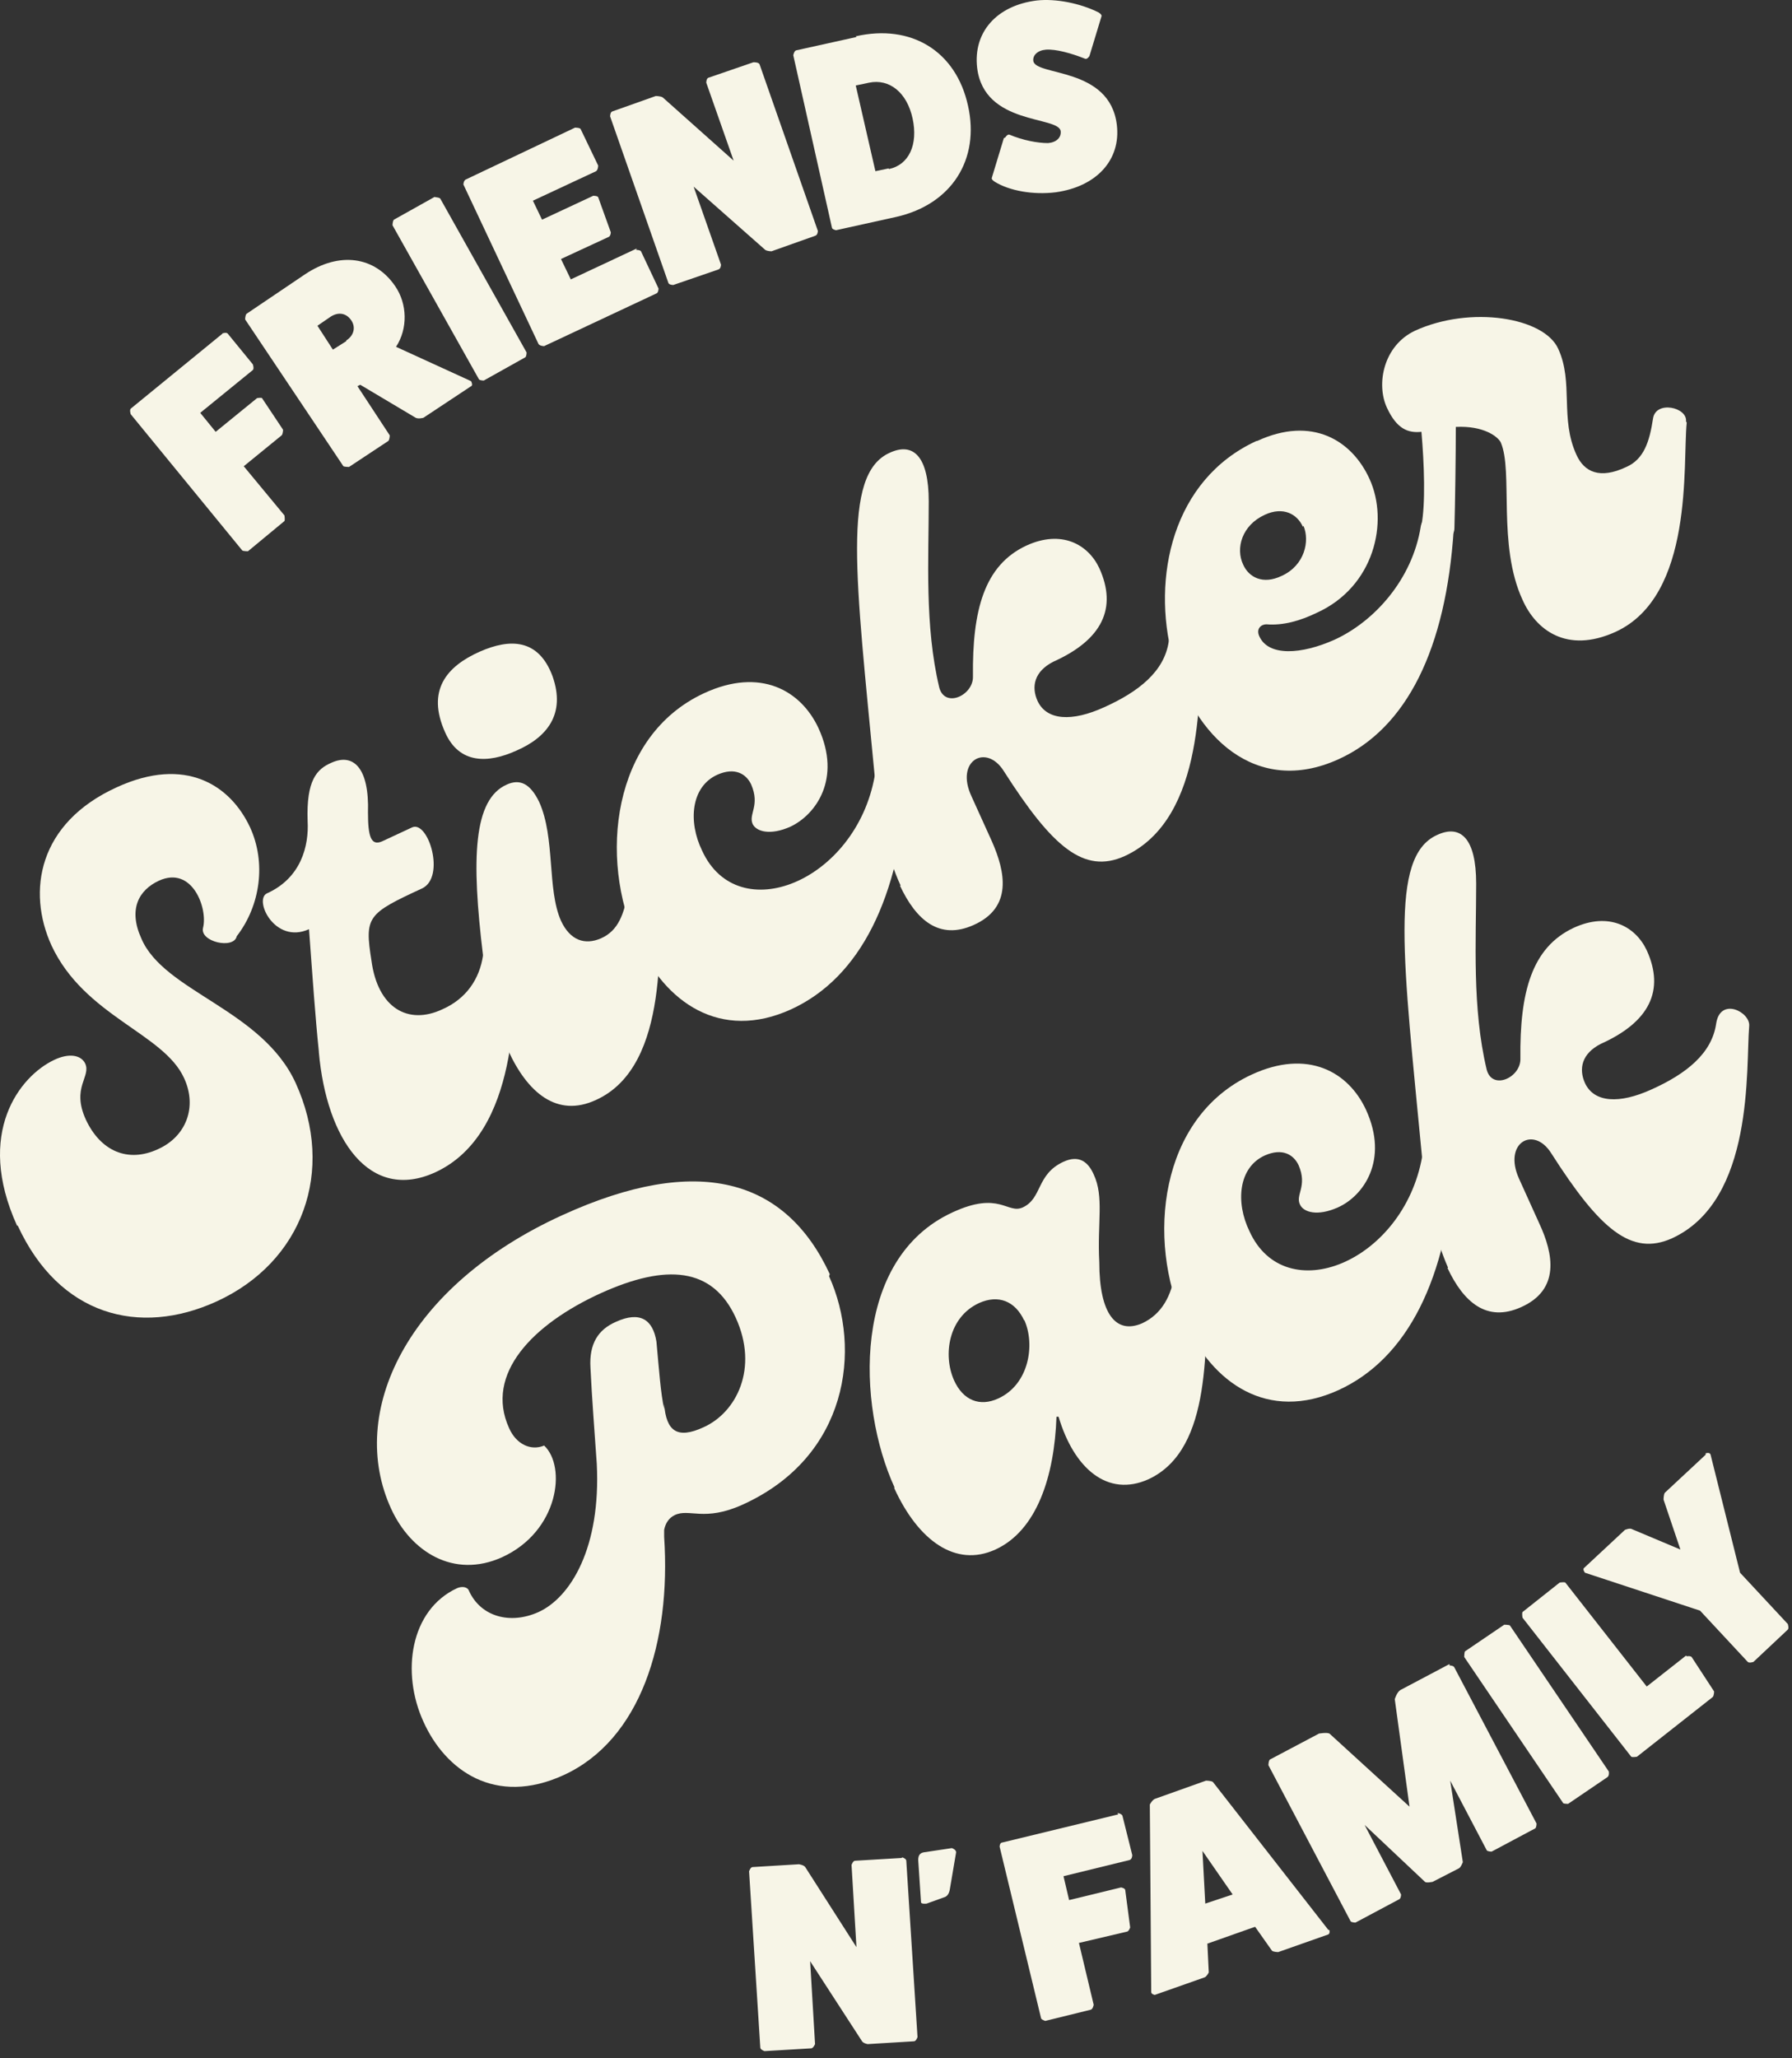 <svg xmlns="http://www.w3.org/2000/svg" width="189" height="217" viewBox="0 0 189 217" fill="none">
  <rect x="0" y="0" width="189" height="217" fill="#333333" stroke="none"/>
  <path d="M23.413 35.158C23.413 35.158 23.857 35.01 24.005 35.158L26.67 38.417C26.67 38.417 26.818 38.861 26.67 39.009L21.119 43.527L22.747 45.527L27.114 41.972C27.114 41.972 27.558 41.898 27.633 41.972L29.853 45.305C29.853 45.305 29.853 45.749 29.705 45.897L25.708 49.156L30.001 54.341C30.001 54.341 30.075 54.785 30.001 54.933L26.152 58.118C26.152 58.118 25.708 58.118 25.56 58.044L13.79 43.675C13.79 43.675 13.642 43.231 13.79 43.083L23.487 35.158H23.413Z" fill="#F7F5E7"/>
  <path d="M49.691 40.194C49.691 40.194 49.913 40.639 49.691 40.713L44.657 44.046C44.657 44.046 44.139 44.194 43.843 44.046L37.995 40.565L37.699 40.713L41.104 45.897C41.104 45.897 41.104 46.342 40.956 46.49L36.811 49.23C36.811 49.23 36.367 49.23 36.218 49.156L25.855 33.677C25.855 33.677 25.855 33.232 26.003 33.084L32.147 28.936C35.774 26.492 39.55 27.011 41.696 30.196C42.955 32.047 43.029 34.639 41.77 36.565L49.542 40.12L49.691 40.194ZM36.515 35.899C37.329 35.38 37.551 34.491 37.033 33.751C36.515 33.01 35.7 32.862 34.886 33.38L33.48 34.343L35.108 36.861L36.515 35.973V35.899Z" fill="#F7F5E7"/>
  <path d="M45.842 20.789C45.842 20.789 46.286 20.789 46.434 20.937L55.538 37.158C55.538 37.158 55.538 37.602 55.391 37.676L51.023 40.12C51.023 40.12 50.579 40.12 50.505 39.972L41.4 23.752C41.4 23.752 41.4 23.308 41.548 23.159L45.916 20.715L45.842 20.789Z" fill="#F7F5E7"/>
  <path d="M67.086 26.344C67.086 26.344 67.53 26.344 67.604 26.492L69.455 30.418C69.455 30.418 69.455 30.862 69.233 30.936L57.389 36.491C57.389 36.491 56.945 36.491 56.797 36.269L48.877 19.456C48.877 19.456 48.877 19.086 49.099 18.938L60.646 13.457C60.646 13.457 61.165 13.457 61.239 13.605L63.089 17.456C63.089 17.456 63.089 17.901 62.867 18.049L56.205 21.16L57.167 23.159L62.571 20.641C62.571 20.641 63.015 20.641 63.089 20.789L64.421 24.493C64.421 24.493 64.421 24.937 64.125 25.011L59.166 27.307L60.202 29.455L67.16 26.196L67.086 26.344Z" fill="#F7F5E7"/>
  <path d="M79.596 6.569C79.596 6.569 80.04 6.569 80.114 6.791L86.258 24.344C86.258 24.344 86.258 24.789 85.962 24.863L81.373 26.492C81.373 26.492 80.928 26.492 80.707 26.344L73.156 19.678L76.043 27.9C76.043 27.9 76.043 28.344 75.747 28.418L71.01 30.047C71.01 30.047 70.566 30.047 70.492 29.825L64.348 12.272C64.348 12.272 64.348 11.827 64.57 11.753L69.159 10.124C69.159 10.124 69.677 10.124 69.899 10.272L77.376 16.938L74.489 8.717C74.489 8.717 74.489 8.272 74.711 8.198L79.448 6.569H79.596Z" fill="#F7F5E7"/>
  <path d="M90.255 3.828C96.103 2.495 100.84 5.384 102.098 11.161C103.357 16.79 100.396 21.53 94.548 22.863L88.182 24.27C88.182 24.27 87.738 24.196 87.738 23.974L83.667 5.828C83.667 5.828 83.741 5.384 83.963 5.31L90.329 3.902L90.255 3.828ZM93.734 17.827C95.881 17.382 96.843 15.234 96.251 12.494C95.659 9.754 93.808 8.272 91.661 8.717L90.255 9.013L92.328 18.049L93.734 17.753V17.827Z" fill="#F7F5E7"/>
  <path d="M106.021 14.494C106.021 14.494 106.243 14.123 106.465 14.197C107.872 14.79 109.426 15.086 110.536 15.086C111.425 15.012 111.943 14.494 111.869 13.827C111.647 12.198 103.8 13.235 103.06 7.161C102.616 3.384 105.133 0.569 109.352 0.051C111.351 -0.171 113.941 0.347 115.866 1.31C116.088 1.458 116.236 1.606 116.162 1.755L114.904 5.902C114.904 5.902 114.682 6.273 114.46 6.198C112.979 5.606 111.351 5.162 110.314 5.236C109.426 5.31 108.908 5.828 108.982 6.421C109.204 8.05 117.05 7.013 117.791 13.161C118.235 16.864 115.644 19.678 111.351 20.271C108.982 20.567 106.465 20.123 104.911 19.16C104.689 19.012 104.541 18.864 104.615 18.715L105.873 14.568L106.021 14.494Z" fill="#F7F5E7"/>
  <path d="M95.141 195.805C95.141 195.805 95.585 195.954 95.585 196.176L96.769 214.766C96.769 214.766 96.621 215.211 96.399 215.211L91.514 215.507C91.514 215.507 91.069 215.433 90.921 215.211L85.444 206.767L85.962 215.507C85.962 215.507 85.814 215.877 85.592 215.951L80.632 216.247C80.632 216.247 80.188 216.099 80.188 215.877L79.004 197.287C79.004 197.287 79.152 196.842 79.374 196.842L84.259 196.546C84.259 196.546 84.778 196.62 84.926 196.842L90.329 205.286L89.811 196.62C89.811 196.62 89.959 196.176 90.181 196.176L95.141 195.88V195.805Z" fill="#F7F5E7"/>
  <path d="M96.843 196.102C96.843 195.657 96.991 195.361 97.435 195.287L100.396 194.843C100.396 194.843 100.84 194.991 100.84 195.287L100.174 199.212C100.1 199.657 99.878 199.953 99.582 200.027L97.731 200.694C97.731 200.694 97.139 200.768 97.139 200.546L96.843 196.102Z" fill="#F7F5E7"/>
  <path d="M117.865 191.139C117.865 191.139 118.309 191.213 118.383 191.436L119.42 195.583C119.42 195.583 119.42 196.028 119.124 196.102L112.166 197.805L112.758 200.323L118.235 198.99C118.235 198.99 118.68 199.064 118.68 199.287L119.198 203.212C119.198 203.212 119.05 203.656 118.828 203.656L113.794 204.841L115.349 211.359C115.349 211.359 115.275 211.804 115.053 211.878L110.241 213.063C110.241 213.063 109.797 212.915 109.797 212.766L105.43 194.695C105.43 194.695 105.43 194.25 105.726 194.25L117.939 191.288L117.865 191.139Z" fill="#F7F5E7"/>
  <path d="M140.22 203.508C140.22 203.508 140.294 203.879 140.072 203.953L134.816 205.804C134.816 205.804 134.298 205.804 134.15 205.656L132.374 203.138L127.34 204.916L127.488 207.952C127.488 207.952 127.266 208.397 127.044 208.471L121.789 210.322C121.789 210.322 121.419 210.248 121.419 210.026L121.271 190.251C121.271 190.251 121.493 189.806 121.789 189.658L127.192 187.732C127.192 187.732 127.784 187.732 127.932 187.881L140.072 203.434L140.22 203.508ZM126.822 195.139L127.118 200.694L130.005 199.731L126.822 195.139Z" fill="#F7F5E7"/>
  <path d="M152.878 175.586C152.878 175.586 153.322 175.586 153.396 175.808L162.057 192.25C162.057 192.25 162.057 192.695 161.909 192.769L157.319 195.213C157.319 195.213 156.875 195.213 156.801 195.065L152.952 187.732L154.284 196.324C154.284 196.324 154.062 196.916 153.84 196.991L151.101 198.398C151.101 198.398 150.435 198.546 150.287 198.398L143.921 192.398L147.77 199.731C147.77 199.731 147.77 200.175 147.548 200.249L142.959 202.694C142.959 202.694 142.515 202.694 142.441 202.545L133.78 186.103C133.78 186.103 133.78 185.659 133.928 185.51L139.11 182.77C139.11 182.77 139.924 182.622 140.22 182.77L148.659 190.473L147.104 179.141C147.104 179.141 147.326 178.4 147.696 178.178L152.878 175.438V175.586Z" fill="#F7F5E7"/>
  <path d="M158.651 171.29C158.651 171.29 159.095 171.29 159.243 171.364L169.68 186.77C169.68 186.77 169.754 187.214 169.532 187.362L165.387 190.177C165.387 190.177 164.943 190.177 164.869 190.102L154.432 174.697C154.432 174.697 154.432 174.253 154.506 174.104L158.651 171.29Z" fill="#F7F5E7"/>
  <path d="M177.897 174.623C177.897 174.623 178.267 174.549 178.415 174.697L180.784 178.326C180.784 178.326 180.784 178.77 180.636 178.919L172.641 185.214C172.641 185.214 172.197 185.288 172.049 185.214L160.576 170.549C160.576 170.549 160.502 170.105 160.576 169.957L164.499 166.846C164.499 166.846 164.943 166.772 165.091 166.846L173.678 177.808L177.823 174.549L177.897 174.623Z" fill="#F7F5E7"/>
  <path d="M179.895 153.218C179.895 153.218 180.339 153.07 180.413 153.366L183.522 165.809L188.556 171.216C188.556 171.216 188.704 171.66 188.556 171.808L184.929 175.215C184.929 175.215 184.485 175.363 184.336 175.215L179.303 169.809L167.163 165.809C167.163 165.809 166.867 165.439 167.089 165.291L171.383 161.291C171.383 161.291 171.901 161.069 172.123 161.217L177.23 163.365L175.454 158.106C175.454 158.106 175.454 157.514 175.602 157.366L179.895 153.366V153.218Z" fill="#F7F5E7"/>
  <path d="M1.799 129.221C-2.642 119.444 2.095 113.445 5.722 111.741C7.277 111.001 8.535 111.223 8.979 112.112C9.645 113.519 7.499 114.63 9.053 118.037C10.608 121.37 13.495 122.629 16.677 121.148C19.638 119.815 20.823 116.704 19.416 113.667C17.27 108.927 8.905 107.149 5.426 99.669C2.835 93.966 4.02 86.781 12.31 83.004C19.564 79.671 24.302 82.782 26.374 87.226C28.077 90.929 27.485 95.447 24.968 98.706C24.672 100.113 21.045 99.299 21.415 97.817C21.933 95.817 20.305 91.225 16.752 92.855C14.679 93.818 13.495 95.817 14.901 98.928C17.27 104.557 27.633 106.409 31.186 114.186C35.405 123.444 31.926 133.072 22.821 137.22C14.679 140.923 6.24 138.701 1.873 129.221H1.799Z" fill="#F7F5E7"/>
  <path d="M33.628 110.853C33.258 107.298 32.962 103.002 32.592 97.965C28.965 99.595 26.744 94.855 28.151 94.188C31.777 92.558 32.592 89.151 32.444 86.559C32.296 82.263 33.406 81.078 34.961 80.412C37.255 79.375 38.958 80.93 38.81 85.671C38.81 88.115 39.106 89.226 40.29 88.707L43.473 87.226C45.175 86.485 47.026 92.484 44.509 93.669C38.736 96.336 38.44 96.632 39.18 101.298C39.846 106.261 43.029 108.112 46.656 106.409C49.173 105.298 50.579 103.224 50.949 100.706C51.319 98.854 54.502 99.521 54.428 101.002C54.206 105.372 54.872 119.444 45.916 123.592C38.958 126.777 34.442 120.111 33.628 110.927V110.853Z" fill="#F7F5E7"/>
  <path d="M46.953 77.227C44.954 72.783 47.1 70.265 50.58 68.71C53.763 67.302 56.797 67.302 58.278 71.302C59.684 75.301 57.686 77.746 54.429 79.153C51.468 80.486 48.433 80.56 46.953 77.227ZM53.614 110.705C52.282 107.816 51.394 104.187 50.95 100.78C49.691 90.485 49.913 84.263 53.466 82.708C54.799 82.115 55.909 82.56 56.871 84.559C58.574 88.337 57.686 93.744 59.166 97.076C60.128 99.15 61.683 99.669 63.385 98.928C65.236 98.113 65.828 96.336 66.272 93.892C66.568 91.966 69.825 92.707 69.751 94.114C69.307 98.41 70.862 112.334 62.867 115.963C58.722 117.889 55.613 115.148 53.614 110.779V110.705Z" fill="#F7F5E7"/>
  <path d="M67.16 99.224C63.163 90.559 64.496 77.597 74.266 73.079C80.188 70.339 84.481 72.783 86.332 76.783C88.775 82.115 86.036 85.893 83.371 87.152C81.225 88.115 79.744 87.67 79.374 86.856C78.93 85.819 80.188 84.93 79.226 82.708C78.708 81.597 77.523 80.856 75.673 81.671C72.86 82.93 72.564 86.633 74.044 89.67C77.82 97.965 90.255 92.929 92.254 81.819C92.55 79.893 95.881 80.634 95.733 82.115C94.918 94.706 90.699 103.076 83.445 106.409C75.969 109.816 70.121 105.668 67.234 99.224H67.16Z" fill="#F7F5E7"/>
  <path d="M94.992 93.373C93.512 90.188 92.624 85.893 92.253 81.819C90.255 60.859 88.774 50.045 93.808 47.749C96.325 46.564 97.953 48.119 97.953 52.86C97.953 58.933 97.509 65.969 99.063 72.487C99.656 74.709 102.69 73.302 102.616 71.302C102.542 64.34 103.801 59.599 108.242 57.526C111.943 55.822 114.756 57.377 115.94 59.896C117.865 64.118 116.236 67.45 111.129 69.746C109.056 70.783 108.76 72.413 109.426 73.894C110.389 75.968 113.054 76.116 116.459 74.561C120.086 72.931 122.824 70.783 123.269 67.599C123.713 64.784 126.896 66.413 126.748 67.895C126.377 72.265 127.34 86.263 118.605 90.263C114.312 92.188 110.981 89.3 105.873 81.301C104.023 78.338 100.692 80.19 102.468 83.967L104.615 88.707C106.021 91.892 106.836 95.669 102.69 97.521C99.063 99.15 96.621 97.002 94.918 93.373H94.992Z" fill="#F7F5E7"/>
  <path d="M132.595 46.49C138.369 43.824 142.588 46.416 144.439 50.489C146.511 55.007 144.957 61.895 138.813 64.636C137.11 65.451 135.334 65.969 133.557 65.821C133.039 65.821 132.447 66.265 132.817 67.08C133.779 69.228 137.259 69.006 140.738 67.45C144.957 65.525 148.954 61.081 149.842 55.526C150.138 53.6 153.469 54.341 153.321 55.822C152.507 68.413 148.362 76.783 141.182 80.041C123.787 87.966 114.756 54.637 132.521 46.49H132.595ZM137.407 55.526C136.814 54.193 135.334 53.378 133.409 54.267C130.967 55.378 130.3 57.822 131.115 59.525C131.707 60.859 133.187 61.673 135.186 60.711C137.629 59.599 138.147 57.007 137.481 55.452L137.407 55.526Z" fill="#F7F5E7"/>
  <path d="M177.896 44.564C177.452 48.86 178.711 62.858 170.346 66.636C165.239 68.932 161.982 66.413 160.575 63.229C157.91 57.452 159.613 49.675 158.281 46.638C157.984 46.046 156.504 44.861 153.543 45.009C153.543 47.971 153.469 53.156 153.395 55.674C153.395 57.674 149.62 56.933 149.916 55.378C150.36 53.156 150.212 48.86 149.916 45.527C148.51 45.675 147.325 45.231 146.289 43.009C145.105 40.491 145.919 36.417 149.25 34.862C155.098 32.195 162.87 33.455 164.35 36.787C165.979 40.343 164.498 44.12 166.275 47.971C167.089 49.749 168.718 50.563 171.53 49.23C173.381 48.416 173.973 46.564 174.343 44.12C174.639 42.194 177.97 42.935 177.822 44.416L177.896 44.564Z" fill="#F7F5E7"/>
  <path d="M87.442 134.554C90.921 142.256 89.441 153.588 78.338 158.625C74.266 160.476 72.712 158.995 71.157 159.736C70.565 160.032 70.195 160.55 70.047 161.291V162.032C70.787 173.142 67.53 183.437 59.462 187.14C52.208 190.473 46.952 186.621 44.658 181.511C42.289 176.326 43.251 169.735 48.211 167.438C48.729 167.216 49.321 167.29 49.469 167.735C50.727 170.475 53.836 171.29 56.797 169.957C60.202 168.401 63.385 163.143 62.941 154.329C62.719 151.07 62.423 147.367 62.275 144.182C62.127 141.664 63.089 140.182 64.94 139.368C67.53 138.183 68.863 139.146 69.233 141.442C69.529 144.626 69.677 146.848 70.047 148.552V148.033C70.269 150.922 71.454 151.737 74.192 150.478C77.671 148.922 80.04 144.256 77.597 138.923C75.154 133.591 70.269 133.22 63.385 136.331C56.205 139.59 51.097 144.849 53.688 150.552C54.428 152.255 55.983 152.996 57.389 152.403C59.758 154.625 58.944 161.439 52.948 164.18C47.84 166.476 43.325 163.587 41.253 159.069C36.589 148.922 42.881 135.59 59.314 128.11C73.6 121.592 82.853 124.258 87.516 134.331L87.442 134.554Z" fill="#F7F5E7"/>
  <path d="M94.327 156.773C90.403 148.182 89.811 132.702 100.47 127.814C105.43 125.518 106.244 128.036 107.873 127.295C109.945 126.332 109.279 123.814 112.166 122.481C113.794 121.74 114.757 122.481 115.349 123.814C116.459 126.184 115.719 128.85 115.941 133.072C115.941 138.553 117.717 140.701 120.456 139.516C122.529 138.553 123.565 136.627 123.935 134.109C124.157 132.183 127.488 132.924 127.414 134.405C127.044 141.59 128.007 152.774 121.122 155.958C116.829 157.884 113.276 154.847 111.648 149.367H111.426C111.204 155.662 109.353 161.365 104.986 163.365C100.767 165.291 96.843 162.402 94.327 156.921V156.773ZM108.021 139.22C107.058 137.146 105.282 136.479 103.283 137.368C100.026 138.849 99.434 142.849 100.618 145.515C101.581 147.663 103.357 148.33 105.282 147.441C108.539 145.96 109.205 141.738 108.021 139.146V139.22Z" fill="#F7F5E7"/>
  <path d="M124.898 139.442C120.9 130.776 122.233 117.815 132.004 113.297C137.925 110.556 142.219 113.001 144.069 117C146.512 122.333 143.773 126.11 141.108 127.295C138.962 128.258 137.481 127.814 137.111 126.999C136.593 125.962 137.925 125.073 136.963 122.851C136.445 121.74 135.261 121 133.41 121.814C130.597 123.073 130.301 126.777 131.782 129.813C135.557 138.109 147.992 133.072 149.991 121.962C150.287 120.037 153.618 120.777 153.47 122.259C152.656 134.85 148.437 143.219 141.182 146.552C133.706 149.959 127.859 145.811 124.972 139.368L124.898 139.442Z" fill="#F7F5E7"/>
  <path d="M152.73 133.665C151.323 130.48 150.361 126.184 149.991 122.111C147.992 101.15 146.512 90.337 151.545 88.041C154.062 86.856 155.69 88.411 155.69 93.151C155.69 99.224 155.246 106.261 156.801 112.778C157.393 115 160.428 113.593 160.354 111.593C160.28 104.631 161.538 99.891 165.979 97.817C169.681 96.114 172.493 97.669 173.678 100.187C175.602 104.409 173.974 107.742 168.866 110.038C166.794 111.075 166.498 112.704 167.164 114.186C168.126 116.259 170.791 116.408 174.196 114.852C177.823 113.223 180.562 111.075 181.006 107.89C181.45 105.076 184.633 106.705 184.485 108.186C184.115 112.556 185.077 126.554 176.342 130.554C172.049 132.48 168.718 129.591 163.611 121.592C161.76 118.629 158.503 120.481 160.206 124.258L162.352 128.999C163.833 132.183 164.573 135.961 160.428 137.812C156.801 139.442 154.358 137.294 152.656 133.665H152.73Z" fill="#F7F5E7"/>
</svg>